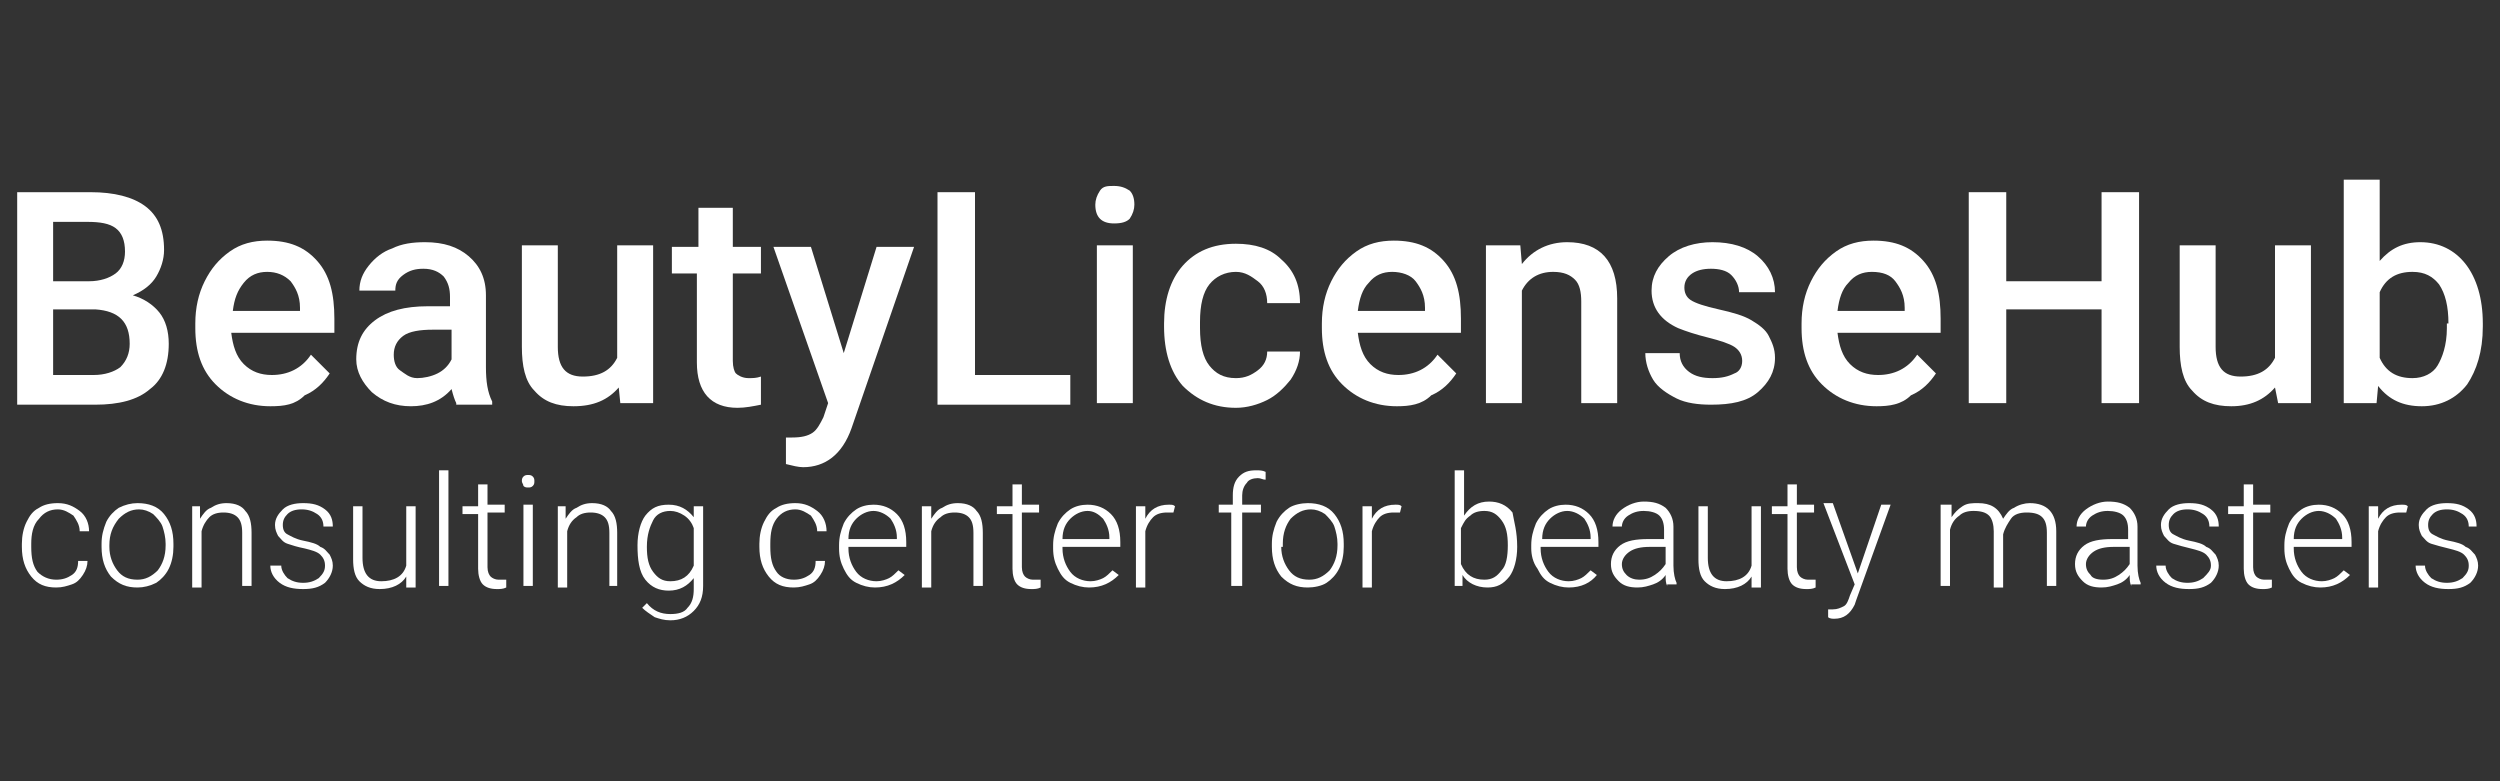 <?xml version="1.0" encoding="UTF-8"?> <svg xmlns="http://www.w3.org/2000/svg" xmlns:xlink="http://www.w3.org/1999/xlink" version="1.1" id="Слой_1" x="0px" y="0px" width="160px" height="50px" viewBox="0 0 160 50" style="enable-background:new 0 0 160 50;" xml:space="preserve"><rect x="0" y="0" width="160" height="50" fill="#333333" stroke="none"/> <style type="text/css"> .st0{fill:#FFFFFF;} </style> <g> <path class="st0" d="M1.1,25.8V12.3h4.7c1.5,0,2.7,0.3,3.5,0.9c0.8,0.6,1.2,1.5,1.2,2.8c0,0.6-0.2,1.2-0.5,1.7 c-0.3,0.5-0.8,0.9-1.5,1.2c0.7,0.2,1.3,0.6,1.7,1.1s0.6,1.2,0.6,2c0,1.3-0.4,2.3-1.2,2.9c-0.8,0.7-2,1-3.5,1H1.1z M3.4,18h2.3 c0.7,0,1.3-0.2,1.7-0.5s0.6-0.8,0.6-1.4c0-0.7-0.2-1.2-0.6-1.5c-0.4-0.3-1-0.4-1.8-0.4H3.4V18z M3.4,19.7V24H6 c0.7,0,1.3-0.2,1.7-0.5c0.4-0.4,0.6-0.9,0.6-1.5c0-1.4-0.7-2.1-2.2-2.2H3.4z"></path> <path class="st0" d="M17.3,26c-1.4,0-2.6-0.5-3.5-1.4c-0.9-0.9-1.3-2.1-1.3-3.6v-0.3c0-1,0.2-1.9,0.6-2.7c0.4-0.8,0.9-1.4,1.6-1.9 s1.5-0.7,2.4-0.7c1.4,0,2.4,0.4,3.2,1.3s1.1,2.1,1.1,3.7v0.9h-6.6c0.1,0.8,0.3,1.5,0.8,2c0.5,0.5,1.1,0.7,1.8,0.7 c1,0,1.9-0.4,2.5-1.3l1.2,1.2c-0.4,0.6-0.9,1.1-1.6,1.4C18.9,25.9,18.2,26,17.3,26z M17.1,17.4c-0.6,0-1.1,0.2-1.5,0.7 s-0.6,1-0.7,1.8h4.3v-0.2c0-0.8-0.3-1.3-0.6-1.7C18.2,17.6,17.7,17.4,17.1,17.4z"></path> <path class="st0" d="M29.2,25.8c-0.1-0.2-0.2-0.5-0.3-0.9c-0.7,0.8-1.6,1.1-2.6,1.1c-1,0-1.8-0.3-2.5-0.9c-0.6-0.6-1-1.3-1-2.1 c0-1.1,0.4-1.9,1.2-2.5s1.9-0.9,3.4-0.9h1.4V19c0-0.5-0.1-0.9-0.4-1.3c-0.3-0.3-0.7-0.5-1.3-0.5c-0.5,0-0.9,0.1-1.3,0.4 s-0.5,0.6-0.5,1H23c0-0.6,0.2-1.1,0.6-1.6c0.4-0.5,0.9-0.9,1.5-1.1c0.6-0.3,1.3-0.4,2.1-0.4c1.2,0,2.1,0.3,2.8,0.9s1.1,1.4,1.1,2.5 v4.6c0,0.9,0.1,1.6,0.4,2.2v0.2H29.2z M26.7,24.2c0.4,0,0.9-0.1,1.3-0.3c0.4-0.2,0.7-0.5,0.9-0.9v-1.9h-1.2c-0.8,0-1.5,0.1-1.9,0.4 c-0.4,0.3-0.6,0.7-0.6,1.2c0,0.4,0.1,0.8,0.4,1S26.2,24.2,26.7,24.2z"></path> <path class="st0" d="M39.6,24.8C38.9,25.6,38,26,36.7,26c-1.1,0-1.9-0.3-2.5-1c-0.6-0.6-0.8-1.6-0.8-2.8v-6.5h2.3v6.5 c0,1.3,0.5,1.9,1.6,1.9c1.1,0,1.8-0.4,2.2-1.2v-7.2h2.3v10.1h-2.1L39.6,24.8z"></path> <path class="st0" d="M46.9,13.3v2.5h1.8v1.7h-1.8v5.6c0,0.4,0.1,0.7,0.2,0.8s0.4,0.3,0.8,0.3c0.3,0,0.5,0,0.8-0.1v1.8 c-0.5,0.1-1,0.2-1.5,0.2c-1.7,0-2.6-1-2.6-2.9v-5.7H43v-1.7h1.7v-2.5H46.9z"></path> <path class="st0" d="M54,22.6l2.1-6.8h2.4l-4,11.6c-0.6,1.7-1.7,2.5-3.1,2.5c-0.3,0-0.7-0.1-1.1-0.2V28l0.4,0c0.6,0,1-0.1,1.3-0.3 s0.5-0.6,0.7-1l0.3-0.9l-3.5-10h2.4L54,22.6z"></path> <path class="st0" d="M62.3,24h6.2v1.9h-8.5V12.3h2.4V24z"></path> <path class="st0" d="M70.1,13.1c0-0.3,0.1-0.6,0.3-0.9s0.5-0.3,0.9-0.3c0.4,0,0.7,0.1,1,0.3c0.2,0.2,0.3,0.5,0.3,0.9 c0,0.3-0.1,0.6-0.3,0.9c-0.2,0.2-0.5,0.3-1,0.3c-0.4,0-0.7-0.1-0.9-0.3C70.2,13.8,70.1,13.5,70.1,13.1z M72.5,25.8h-2.3V15.7h2.3 V25.8z"></path> <path class="st0" d="M79.1,24.2c0.6,0,1-0.2,1.4-0.5c0.4-0.3,0.6-0.7,0.6-1.2h2.1c0,0.6-0.2,1.2-0.6,1.8c-0.4,0.5-0.9,1-1.5,1.3 c-0.6,0.3-1.3,0.5-2,0.5c-1.4,0-2.5-0.5-3.4-1.4c-0.8-0.9-1.2-2.2-1.2-3.8v-0.2c0-1.5,0.4-2.8,1.2-3.7c0.8-0.9,1.9-1.4,3.4-1.4 c1.2,0,2.2,0.3,2.9,1c0.8,0.7,1.2,1.6,1.2,2.8h-2.1c0-0.6-0.2-1.1-0.6-1.4s-0.8-0.6-1.4-0.6c-0.7,0-1.3,0.3-1.7,0.8 c-0.4,0.5-0.6,1.3-0.6,2.4V21c0,1.1,0.2,1.9,0.6,2.4C77.8,23.9,78.3,24.2,79.1,24.2z"></path> <path class="st0" d="M89.4,26c-1.4,0-2.6-0.5-3.5-1.4c-0.9-0.9-1.3-2.1-1.3-3.6v-0.3c0-1,0.2-1.9,0.6-2.7s0.9-1.4,1.6-1.9 s1.5-0.7,2.4-0.7c1.4,0,2.4,0.4,3.2,1.3c0.8,0.9,1.1,2.1,1.1,3.7v0.9h-6.6c0.1,0.8,0.3,1.5,0.8,2c0.5,0.5,1.1,0.7,1.8,0.7 c1,0,1.9-0.4,2.5-1.3l1.2,1.2c-0.4,0.6-0.9,1.1-1.6,1.4C91,25.9,90.2,26,89.4,26z M89.1,17.4c-0.6,0-1.1,0.2-1.5,0.7 c-0.4,0.4-0.6,1-0.7,1.8h4.3v-0.2c0-0.8-0.3-1.3-0.6-1.7S89.7,17.4,89.1,17.4z"></path> <path class="st0" d="M97.3,15.7l0.1,1.2c0.7-0.9,1.7-1.4,2.9-1.4c2.1,0,3.2,1.2,3.2,3.6v6.7h-2.3v-6.5c0-0.6-0.1-1.1-0.4-1.4 c-0.3-0.3-0.7-0.5-1.4-0.5c-0.9,0-1.6,0.4-2,1.2v7.2h-2.3V15.7H97.3z"></path> <path class="st0" d="M111.5,23.1c0-0.4-0.2-0.7-0.5-0.9c-0.3-0.2-0.9-0.4-1.7-0.6c-0.8-0.2-1.4-0.4-1.9-0.6 c-1.1-0.5-1.7-1.3-1.7-2.4c0-0.9,0.4-1.6,1.1-2.2c0.7-0.6,1.7-0.9,2.8-0.9c1.2,0,2.2,0.3,2.9,0.9c0.7,0.6,1.1,1.4,1.1,2.3h-2.3 c0-0.4-0.2-0.8-0.5-1.1s-0.8-0.4-1.3-0.4c-0.5,0-0.9,0.1-1.2,0.3c-0.3,0.2-0.5,0.5-0.5,0.9c0,0.3,0.1,0.6,0.4,0.8s0.9,0.4,1.8,0.6 c0.9,0.2,1.6,0.4,2.1,0.7s0.9,0.6,1.1,1c0.2,0.4,0.4,0.8,0.4,1.4c0,0.9-0.4,1.6-1.1,2.2s-1.7,0.8-3,0.8c-0.8,0-1.6-0.1-2.2-0.4 c-0.6-0.3-1.2-0.7-1.5-1.2s-0.5-1.1-0.5-1.7h2.2c0,0.5,0.2,0.9,0.6,1.2s0.9,0.4,1.5,0.4c0.6,0,1-0.1,1.4-0.3 C111.3,23.8,111.5,23.5,111.5,23.1z"></path> <path class="st0" d="M120.1,26c-1.4,0-2.6-0.5-3.5-1.4c-0.9-0.9-1.3-2.1-1.3-3.6v-0.3c0-1,0.2-1.9,0.6-2.7s0.9-1.4,1.6-1.9 s1.5-0.7,2.4-0.7c1.4,0,2.4,0.4,3.2,1.3c0.8,0.9,1.1,2.1,1.1,3.7v0.9h-6.6c0.1,0.8,0.3,1.5,0.8,2c0.5,0.5,1.1,0.7,1.8,0.7 c1,0,1.9-0.4,2.5-1.3l1.2,1.2c-0.4,0.6-0.9,1.1-1.6,1.4C121.7,25.9,120.9,26,120.1,26z M119.8,17.4c-0.6,0-1.1,0.2-1.5,0.7 c-0.4,0.4-0.6,1-0.7,1.8h4.3v-0.2c0-0.8-0.3-1.3-0.6-1.7S120.5,17.4,119.8,17.4z"></path> <path class="st0" d="M136.9,25.8h-2.4v-6h-6.1v6h-2.4V12.3h2.4v5.7h6.1v-5.7h2.4V25.8z"></path> <path class="st0" d="M145.6,24.8c-0.7,0.8-1.6,1.2-2.8,1.2c-1.1,0-1.9-0.3-2.5-1c-0.6-0.6-0.8-1.6-0.8-2.8v-6.5h2.3v6.5 c0,1.3,0.5,1.9,1.6,1.9c1.1,0,1.8-0.4,2.2-1.2v-7.2h2.3v10.1h-2.1L145.6,24.8z"></path> <path class="st0" d="M158.9,20.9c0,1.6-0.4,2.8-1,3.7c-0.7,0.9-1.7,1.4-2.9,1.4c-1.2,0-2.1-0.4-2.8-1.3l-0.1,1.1h-2.1V11.5h2.3v5.2 c0.7-0.8,1.5-1.2,2.6-1.2c1.2,0,2.2,0.5,2.9,1.4c0.7,0.9,1.1,2.2,1.1,3.8V20.9z M156.7,20.7c0-1.1-0.2-1.9-0.6-2.5 c-0.4-0.5-0.9-0.8-1.7-0.8c-1,0-1.7,0.4-2.1,1.3v4.2c0.4,0.9,1.1,1.3,2.1,1.3c0.7,0,1.3-0.3,1.6-0.8s0.6-1.3,0.6-2.4V20.7z"></path> </g> <g> <path class="st0" d="M3.6,37.1c0.4,0,0.7-0.1,1-0.3c0.3-0.2,0.4-0.5,0.4-0.9h0.6c0,0.3-0.1,0.6-0.3,0.9c-0.2,0.3-0.4,0.5-0.7,0.6 c-0.3,0.1-0.6,0.2-1,0.2c-0.7,0-1.2-0.2-1.6-0.7c-0.4-0.5-0.6-1.1-0.6-1.9v-0.2c0-0.5,0.1-1,0.3-1.4s0.4-0.7,0.8-0.9 c0.3-0.2,0.7-0.3,1.2-0.3c0.6,0,1,0.2,1.4,0.5c0.4,0.3,0.6,0.8,0.6,1.3H5.1c0-0.4-0.2-0.7-0.4-1c-0.3-0.2-0.6-0.4-1-0.4 c-0.5,0-0.9,0.2-1.2,0.6C2.1,33.6,2,34.2,2,34.8V35c0,0.7,0.1,1.2,0.4,1.6C2.7,36.9,3.1,37.1,3.6,37.1z"></path> <path class="st0" d="M6.5,34.8c0-0.5,0.1-0.9,0.3-1.4c0.2-0.4,0.5-0.7,0.8-0.9c0.4-0.2,0.8-0.3,1.2-0.3c0.7,0,1.3,0.2,1.7,0.7 c0.4,0.5,0.6,1.1,0.6,1.9V35c0,0.5-0.1,1-0.3,1.4c-0.2,0.4-0.5,0.7-0.8,0.9c-0.4,0.2-0.8,0.3-1.2,0.3c-0.7,0-1.2-0.2-1.7-0.7 c-0.4-0.5-0.6-1.1-0.6-1.9V34.8z M7,35c0,0.6,0.2,1.1,0.5,1.5c0.3,0.4,0.7,0.6,1.3,0.6c0.5,0,0.9-0.2,1.3-0.6 c0.3-0.4,0.5-0.9,0.5-1.6v-0.1c0-0.4-0.1-0.8-0.2-1.1c-0.1-0.3-0.4-0.6-0.6-0.8c-0.3-0.2-0.6-0.3-0.9-0.3c-0.5,0-0.9,0.2-1.3,0.6 C7.2,33.7,7,34.2,7,34.9V35z"></path> <path class="st0" d="M12.8,32.3l0,0.9c0.2-0.3,0.4-0.6,0.7-0.7c0.3-0.2,0.6-0.3,1-0.3c0.6,0,1,0.2,1.2,0.5c0.3,0.3,0.4,0.8,0.4,1.4 v3.4h-0.6v-3.4c0-0.5-0.1-0.8-0.3-1c-0.2-0.2-0.5-0.3-0.9-0.3c-0.4,0-0.7,0.1-0.9,0.3S13,33.6,12.9,34v3.6h-0.6v-5.2H12.8z"></path> <path class="st0" d="M20.8,36.2c0-0.3-0.1-0.5-0.3-0.7c-0.2-0.2-0.6-0.3-1-0.4c-0.5-0.1-0.8-0.2-1.1-0.3c-0.3-0.1-0.4-0.3-0.6-0.5 c-0.1-0.2-0.2-0.4-0.2-0.7c0-0.4,0.2-0.7,0.5-1c0.3-0.3,0.8-0.4,1.3-0.4c0.6,0,1,0.1,1.4,0.4c0.4,0.3,0.5,0.7,0.5,1.1h-0.6 c0-0.3-0.1-0.6-0.4-0.8c-0.3-0.2-0.6-0.3-1-0.3c-0.4,0-0.7,0.1-0.9,0.3c-0.2,0.2-0.3,0.4-0.3,0.7c0,0.3,0.1,0.5,0.3,0.6 c0.2,0.1,0.5,0.3,1,0.4c0.5,0.1,0.9,0.2,1.1,0.4c0.3,0.1,0.4,0.3,0.6,0.5c0.1,0.2,0.2,0.4,0.2,0.7c0,0.4-0.2,0.8-0.5,1.1 c-0.4,0.3-0.8,0.4-1.4,0.4c-0.6,0-1.1-0.1-1.5-0.4c-0.4-0.3-0.6-0.7-0.6-1.1H18c0,0.3,0.2,0.6,0.4,0.8c0.3,0.2,0.6,0.3,1,0.3 c0.4,0,0.7-0.1,1-0.3C20.7,36.7,20.8,36.5,20.8,36.2z"></path> <path class="st0" d="M26,36.9c-0.3,0.5-0.9,0.8-1.7,0.8c-0.6,0-1-0.2-1.3-0.5c-0.3-0.3-0.4-0.8-0.4-1.4v-3.4h0.6v3.3 c0,1,0.4,1.5,1.2,1.5c0.8,0,1.4-0.3,1.6-1v-3.8h0.6v5.2H26L26,36.9z"></path> <path class="st0" d="M28.7,37.5h-0.6v-7.4h0.6V37.5z"></path> <path class="st0" d="M31.2,31v1.3h1.1v0.5h-1.1v3.5c0,0.3,0.1,0.5,0.2,0.6c0.1,0.1,0.3,0.2,0.5,0.2c0.1,0,0.3,0,0.5,0l0,0.5 c-0.2,0.1-0.4,0.1-0.6,0.1c-0.4,0-0.7-0.1-0.9-0.3c-0.2-0.2-0.3-0.6-0.3-1v-3.5h-1v-0.5h1V31H31.2z"></path> <path class="st0" d="M33.4,30.8c0-0.1,0-0.2,0.1-0.3c0.1-0.1,0.2-0.1,0.3-0.1s0.2,0,0.3,0.1c0.1,0.1,0.1,0.2,0.1,0.3 c0,0.1,0,0.2-0.1,0.3c-0.1,0.1-0.2,0.1-0.3,0.1s-0.2,0-0.3-0.1C33.5,31,33.4,30.9,33.4,30.8z M34.1,37.5h-0.6v-5.2h0.6V37.5z"></path> <path class="st0" d="M36.2,32.3l0,0.9c0.2-0.3,0.4-0.6,0.7-0.7c0.3-0.2,0.6-0.3,1-0.3c0.6,0,1,0.2,1.2,0.5c0.3,0.3,0.4,0.8,0.4,1.4 v3.4H39v-3.4c0-0.5-0.1-0.8-0.3-1c-0.2-0.2-0.5-0.3-0.9-0.3c-0.4,0-0.7,0.1-0.9,0.3c-0.3,0.2-0.5,0.5-0.6,0.9v3.6h-0.6v-5.2H36.2z"></path> <path class="st0" d="M40.8,34.9c0-0.8,0.2-1.5,0.5-1.9c0.4-0.5,0.8-0.7,1.5-0.7c0.7,0,1.2,0.3,1.6,0.8l0-0.7H45v5.1 c0,0.7-0.2,1.2-0.6,1.6c-0.4,0.4-0.9,0.6-1.5,0.6c-0.4,0-0.7-0.1-1-0.2c-0.3-0.2-0.6-0.4-0.8-0.6l0.3-0.3c0.4,0.5,0.9,0.7,1.5,0.7 c0.5,0,0.9-0.1,1.1-0.4c0.3-0.3,0.4-0.7,0.4-1.2v-0.7c-0.4,0.5-0.9,0.8-1.6,0.8c-0.6,0-1.1-0.2-1.5-0.7S40.8,35.8,40.8,34.9 L40.8,34.9z M41.4,35c0,0.7,0.1,1.2,0.4,1.6c0.3,0.4,0.6,0.6,1.1,0.6c0.7,0,1.2-0.3,1.5-1v-2.4c-0.1-0.3-0.3-0.6-0.6-0.8 c-0.3-0.2-0.6-0.3-0.9-0.3c-0.5,0-0.9,0.2-1.1,0.6C41.6,33.7,41.4,34.2,41.4,35z"></path> <path class="st0" d="M50.8,37.1c0.4,0,0.7-0.1,1-0.3c0.3-0.2,0.4-0.5,0.4-0.9h0.6c0,0.3-0.1,0.6-0.3,0.9c-0.2,0.3-0.4,0.5-0.7,0.6 c-0.3,0.1-0.6,0.2-1,0.2c-0.7,0-1.2-0.2-1.6-0.7c-0.4-0.5-0.6-1.1-0.6-1.9v-0.2c0-0.5,0.1-1,0.3-1.4s0.4-0.7,0.8-0.9 c0.3-0.2,0.7-0.3,1.2-0.3c0.6,0,1,0.2,1.4,0.5c0.4,0.3,0.6,0.8,0.6,1.3h-0.6c0-0.4-0.2-0.7-0.4-1c-0.3-0.2-0.6-0.4-1-0.4 c-0.5,0-0.9,0.2-1.2,0.6c-0.3,0.4-0.4,0.9-0.4,1.6V35c0,0.7,0.1,1.2,0.4,1.6C49.9,36.9,50.3,37.1,50.8,37.1z"></path> <path class="st0" d="M56,37.6c-0.4,0-0.8-0.1-1.2-0.3c-0.4-0.2-0.6-0.5-0.8-0.9c-0.2-0.4-0.3-0.8-0.3-1.3v-0.2 c0-0.5,0.1-0.9,0.3-1.4c0.2-0.4,0.5-0.7,0.8-0.9c0.3-0.2,0.7-0.3,1.1-0.3c0.6,0,1.1,0.2,1.5,0.6c0.4,0.4,0.6,1,0.6,1.8V35h-3.7v0.1 c0,0.6,0.2,1.1,0.5,1.5c0.3,0.4,0.8,0.6,1.3,0.6c0.3,0,0.6-0.1,0.8-0.2c0.2-0.1,0.4-0.3,0.6-0.5l0.4,0.3 C57.4,37.3,56.8,37.6,56,37.6z M55.9,32.7c-0.4,0-0.8,0.2-1.1,0.5c-0.3,0.3-0.5,0.7-0.5,1.3h3.1v-0.1c0-0.5-0.2-0.9-0.4-1.2 C56.7,32.9,56.3,32.7,55.9,32.7z"></path> <path class="st0" d="M59.6,32.3l0,0.9c0.2-0.3,0.4-0.6,0.7-0.7c0.3-0.2,0.6-0.3,1-0.3c0.6,0,1,0.2,1.2,0.5c0.3,0.3,0.4,0.8,0.4,1.4 v3.4h-0.6v-3.4c0-0.5-0.1-0.8-0.3-1c-0.2-0.2-0.5-0.3-0.9-0.3c-0.4,0-0.7,0.1-0.9,0.3c-0.3,0.2-0.5,0.5-0.6,0.9v3.6h-0.6v-5.2H59.6 z"></path> <path class="st0" d="M65.4,31v1.3h1.1v0.5h-1.1v3.5c0,0.3,0.1,0.5,0.2,0.6s0.3,0.2,0.5,0.2c0.1,0,0.3,0,0.5,0l0,0.5 c-0.2,0.1-0.4,0.1-0.6,0.1c-0.4,0-0.7-0.1-0.9-0.3c-0.2-0.2-0.3-0.6-0.3-1v-3.5h-1v-0.5h1V31H65.4z"></path> <path class="st0" d="M69.7,37.6c-0.4,0-0.8-0.1-1.2-0.3c-0.4-0.2-0.6-0.5-0.8-0.9c-0.2-0.4-0.3-0.8-0.3-1.3v-0.2 c0-0.5,0.1-0.9,0.3-1.4c0.2-0.4,0.5-0.7,0.8-0.9c0.3-0.2,0.7-0.3,1.1-0.3c0.6,0,1.1,0.2,1.5,0.6c0.4,0.4,0.6,1,0.6,1.8V35h-3.7v0.1 c0,0.6,0.2,1.1,0.5,1.5c0.3,0.4,0.8,0.6,1.3,0.6c0.3,0,0.6-0.1,0.8-0.2c0.2-0.1,0.4-0.3,0.6-0.5l0.4,0.3 C71.1,37.3,70.5,37.6,69.7,37.6z M69.6,32.7c-0.4,0-0.8,0.2-1.1,0.5c-0.3,0.3-0.5,0.7-0.5,1.3H71v-0.1c0-0.5-0.2-0.9-0.4-1.2 C70.3,32.9,70,32.7,69.6,32.7z"></path> <path class="st0" d="M75.1,32.8c-0.1,0-0.3,0-0.4,0c-0.4,0-0.7,0.1-0.9,0.3c-0.2,0.2-0.4,0.5-0.5,0.9v3.6h-0.6v-5.2h0.6l0,0.8 c0.3-0.6,0.8-0.9,1.5-0.9c0.2,0,0.3,0,0.4,0.1L75.1,32.8z"></path> <path class="st0" d="M78.8,37.5v-4.7H78v-0.5h0.9v-0.6c0-0.5,0.1-0.9,0.4-1.2c0.3-0.3,0.6-0.4,1.1-0.4c0.2,0,0.4,0,0.6,0.1l0,0.5 c-0.2,0-0.3-0.1-0.5-0.1c-0.3,0-0.6,0.1-0.7,0.3c-0.2,0.2-0.3,0.5-0.3,0.8v0.6h1.2v0.5h-1.2v4.7H78.8z"></path> <path class="st0" d="M81.4,34.8c0-0.5,0.1-0.9,0.3-1.4c0.2-0.4,0.5-0.7,0.8-0.9s0.8-0.3,1.2-0.3c0.7,0,1.3,0.2,1.7,0.7 c0.4,0.5,0.6,1.1,0.6,1.9V35c0,0.5-0.1,1-0.3,1.4c-0.2,0.4-0.5,0.7-0.8,0.9s-0.8,0.3-1.2,0.3c-0.7,0-1.2-0.2-1.7-0.7 c-0.4-0.5-0.6-1.1-0.6-1.9V34.8z M82,35c0,0.6,0.2,1.1,0.5,1.5c0.3,0.4,0.7,0.6,1.3,0.6c0.5,0,0.9-0.2,1.3-0.6 c0.3-0.4,0.5-0.9,0.5-1.6v-0.1c0-0.4-0.1-0.8-0.2-1.1c-0.1-0.3-0.4-0.6-0.6-0.8c-0.3-0.2-0.6-0.3-0.9-0.3c-0.5,0-0.9,0.2-1.3,0.6 c-0.3,0.4-0.5,0.9-0.5,1.6V35z"></path> <path class="st0" d="M89.6,32.8c-0.1,0-0.3,0-0.4,0c-0.4,0-0.7,0.1-0.9,0.3c-0.2,0.2-0.4,0.5-0.5,0.9v3.6h-0.6v-5.2h0.6l0,0.8 c0.3-0.6,0.8-0.9,1.5-0.9c0.2,0,0.3,0,0.4,0.1L89.6,32.8z"></path> <path class="st0" d="M97.1,35c0,0.8-0.2,1.5-0.5,1.9c-0.4,0.5-0.8,0.7-1.4,0.7c-0.7,0-1.3-0.3-1.6-0.8l0,0.7h-0.5v-7.4h0.6v2.9 c0.4-0.6,0.9-0.9,1.6-0.9c0.6,0,1.1,0.2,1.5,0.7C96.9,33.4,97.1,34,97.1,35L97.1,35z M96.5,34.9c0-0.7-0.1-1.2-0.4-1.6 c-0.3-0.4-0.6-0.6-1.1-0.6c-0.4,0-0.7,0.1-0.9,0.3c-0.3,0.2-0.4,0.4-0.6,0.8v2.3c0.3,0.7,0.8,1,1.5,1c0.5,0,0.8-0.2,1.1-0.6 C96.4,36.2,96.5,35.6,96.5,34.9z"></path> <path class="st0" d="M100.4,37.6c-0.4,0-0.8-0.1-1.2-0.3c-0.4-0.2-0.6-0.5-0.8-0.9C98.1,36,98,35.5,98,35.1v-0.2 c0-0.5,0.1-0.9,0.3-1.4c0.2-0.4,0.5-0.7,0.8-0.9c0.3-0.2,0.7-0.3,1.1-0.3c0.6,0,1.1,0.2,1.5,0.6c0.4,0.4,0.6,1,0.6,1.8V35h-3.7v0.1 c0,0.6,0.2,1.1,0.5,1.5c0.3,0.4,0.8,0.6,1.3,0.6c0.3,0,0.6-0.1,0.8-0.2c0.2-0.1,0.4-0.3,0.6-0.5l0.4,0.3 C101.8,37.3,101.2,37.6,100.4,37.6z M100.3,32.7c-0.4,0-0.8,0.2-1.1,0.5c-0.3,0.3-0.5,0.7-0.5,1.3h3.1v-0.1c0-0.5-0.2-0.9-0.4-1.2 C101.1,32.9,100.7,32.7,100.3,32.7z"></path> <path class="st0" d="M106.7,37.5c-0.1-0.2-0.1-0.4-0.1-0.7c-0.2,0.3-0.5,0.5-0.8,0.6c-0.3,0.1-0.6,0.2-1,0.2 c-0.5,0-0.9-0.1-1.2-0.4c-0.3-0.3-0.5-0.6-0.5-1.1c0-0.5,0.2-0.9,0.6-1.2c0.4-0.3,1-0.4,1.8-0.4h1v-0.6c0-0.4-0.1-0.7-0.3-0.9 c-0.2-0.2-0.6-0.3-1-0.3c-0.4,0-0.7,0.1-1,0.3c-0.3,0.2-0.4,0.5-0.4,0.7l-0.6,0c0-0.4,0.2-0.8,0.6-1.1c0.4-0.3,0.9-0.5,1.4-0.5 c0.6,0,1,0.1,1.4,0.4c0.3,0.3,0.5,0.7,0.5,1.2v2.5c0,0.5,0.1,0.9,0.2,1.1v0.1H106.7z M104.9,37.1c0.4,0,0.7-0.1,1-0.3 c0.3-0.2,0.5-0.4,0.7-0.7v-1.1h-1c-0.6,0-1,0.1-1.3,0.3c-0.3,0.2-0.5,0.5-0.5,0.8c0,0.3,0.1,0.5,0.3,0.7 C104.3,37,104.6,37.1,104.9,37.1z"></path> <path class="st0" d="M112.1,36.9c-0.3,0.5-0.9,0.8-1.7,0.8c-0.6,0-1-0.2-1.3-0.5c-0.3-0.3-0.4-0.8-0.4-1.4v-3.4h0.6v3.3 c0,1,0.4,1.5,1.2,1.5c0.8,0,1.4-0.3,1.6-1v-3.8h0.6v5.2h-0.6L112.1,36.9z"></path> <path class="st0" d="M115,31v1.3h1.1v0.5H115v3.5c0,0.3,0.1,0.5,0.2,0.6c0.1,0.1,0.3,0.2,0.5,0.2c0.1,0,0.3,0,0.5,0l0,0.5 c-0.2,0.1-0.4,0.1-0.6,0.1c-0.4,0-0.7-0.1-0.9-0.3c-0.2-0.2-0.3-0.6-0.3-1v-3.5h-1v-0.5h1V31H115z"></path> <path class="st0" d="M118.9,36.7l1.5-4.4h0.6l-2.2,6.1l-0.1,0.3c-0.3,0.6-0.7,0.9-1.3,0.9c-0.1,0-0.3,0-0.4-0.1l0-0.5l0.3,0 c0.3,0,0.5-0.1,0.7-0.2c0.2-0.1,0.3-0.4,0.4-0.7l0.3-0.7l-2-5.2h0.6L118.9,36.7z"></path> <path class="st0" d="M124.9,32.3l0,0.8c0.2-0.3,0.4-0.5,0.7-0.7c0.3-0.2,0.6-0.2,1-0.2c0.8,0,1.3,0.3,1.6,1 c0.2-0.3,0.4-0.6,0.7-0.7c0.3-0.2,0.7-0.3,1-0.3c1.1,0,1.7,0.6,1.7,1.8v3.5H131v-3.4c0-0.5-0.1-0.8-0.3-1c-0.2-0.2-0.5-0.3-1-0.3 c-0.4,0-0.8,0.1-1,0.4s-0.4,0.6-0.5,1v3.4h-0.6V34c0-0.4-0.1-0.8-0.3-1c-0.2-0.2-0.5-0.3-1-0.3c-0.4,0-0.7,0.1-0.9,0.3 c-0.3,0.2-0.5,0.5-0.6,0.9v3.6h-0.6v-5.2H124.9z"></path> <path class="st0" d="M136.4,37.5c-0.1-0.2-0.1-0.4-0.1-0.7c-0.2,0.3-0.5,0.5-0.8,0.6c-0.3,0.1-0.6,0.2-1,0.2 c-0.5,0-0.9-0.1-1.2-0.4c-0.3-0.3-0.5-0.6-0.5-1.1c0-0.5,0.2-0.9,0.6-1.2c0.4-0.3,1-0.4,1.8-0.4h1v-0.6c0-0.4-0.1-0.7-0.3-0.9 c-0.2-0.2-0.6-0.3-1-0.3c-0.4,0-0.7,0.1-1,0.3c-0.3,0.2-0.4,0.5-0.4,0.7l-0.6,0c0-0.4,0.2-0.8,0.6-1.1c0.4-0.3,0.9-0.5,1.4-0.5 c0.6,0,1,0.1,1.4,0.4c0.3,0.3,0.5,0.7,0.5,1.2v2.5c0,0.5,0.1,0.9,0.2,1.1v0.1H136.4z M134.6,37.1c0.4,0,0.7-0.1,1-0.3 c0.3-0.2,0.5-0.4,0.7-0.7v-1.1h-1c-0.6,0-1,0.1-1.3,0.3c-0.3,0.2-0.5,0.5-0.5,0.8c0,0.3,0.1,0.5,0.3,0.7 C133.9,37,134.2,37.1,134.6,37.1z"></path> <path class="st0" d="M141.5,36.2c0-0.3-0.1-0.5-0.3-0.7c-0.2-0.2-0.6-0.3-1-0.4s-0.8-0.2-1.1-0.3c-0.3-0.1-0.4-0.3-0.6-0.5 c-0.1-0.2-0.2-0.4-0.2-0.7c0-0.4,0.2-0.7,0.5-1c0.3-0.3,0.8-0.4,1.3-0.4c0.6,0,1,0.1,1.4,0.4c0.4,0.3,0.5,0.7,0.5,1.1h-0.6 c0-0.3-0.1-0.6-0.4-0.8c-0.3-0.2-0.6-0.3-1-0.3c-0.4,0-0.7,0.1-0.9,0.3c-0.2,0.2-0.3,0.4-0.3,0.7c0,0.3,0.1,0.5,0.3,0.6 c0.2,0.1,0.5,0.3,1,0.4c0.5,0.1,0.9,0.2,1.1,0.4c0.3,0.1,0.4,0.3,0.6,0.5c0.1,0.2,0.2,0.4,0.2,0.7c0,0.4-0.2,0.8-0.5,1.1 c-0.4,0.3-0.8,0.4-1.4,0.4c-0.6,0-1.1-0.1-1.5-0.4c-0.4-0.3-0.6-0.7-0.6-1.1h0.6c0,0.3,0.2,0.6,0.4,0.8c0.3,0.2,0.6,0.3,1,0.3 c0.4,0,0.7-0.1,1-0.3C141.3,36.7,141.5,36.5,141.5,36.2z"></path> <path class="st0" d="M144.2,31v1.3h1.1v0.5h-1.1v3.5c0,0.3,0.1,0.5,0.2,0.6c0.1,0.1,0.3,0.2,0.5,0.2c0.1,0,0.3,0,0.5,0l0,0.5 c-0.2,0.1-0.4,0.1-0.6,0.1c-0.4,0-0.7-0.1-0.9-0.3c-0.2-0.2-0.3-0.6-0.3-1v-3.5h-1v-0.5h1V31H144.2z"></path> <path class="st0" d="M148.5,37.6c-0.4,0-0.8-0.1-1.2-0.3c-0.4-0.2-0.6-0.5-0.8-0.9s-0.3-0.8-0.3-1.3v-0.2c0-0.5,0.1-0.9,0.3-1.4 c0.2-0.4,0.5-0.7,0.8-0.9c0.3-0.2,0.7-0.3,1.1-0.3c0.6,0,1.1,0.2,1.5,0.6c0.4,0.4,0.6,1,0.6,1.8V35h-3.7v0.1c0,0.6,0.2,1.1,0.5,1.5 c0.3,0.4,0.8,0.6,1.3,0.6c0.3,0,0.6-0.1,0.8-0.2c0.2-0.1,0.4-0.3,0.6-0.5l0.4,0.3C149.9,37.3,149.3,37.6,148.5,37.6z M148.4,32.7 c-0.4,0-0.8,0.2-1.1,0.5c-0.3,0.3-0.5,0.7-0.5,1.3h3.1v-0.1c0-0.5-0.2-0.9-0.4-1.2C149.2,32.9,148.8,32.7,148.4,32.7z"></path> <path class="st0" d="M154,32.8c-0.1,0-0.3,0-0.4,0c-0.4,0-0.7,0.1-0.9,0.3c-0.2,0.2-0.4,0.5-0.5,0.9v3.6h-0.6v-5.2h0.6l0,0.8 c0.3-0.6,0.8-0.9,1.5-0.9c0.2,0,0.3,0,0.4,0.1L154,32.8z"></path> <path class="st0" d="M158,36.2c0-0.3-0.1-0.5-0.3-0.7c-0.2-0.2-0.6-0.3-1-0.4s-0.8-0.2-1.1-0.3c-0.3-0.1-0.4-0.3-0.6-0.5 c-0.1-0.2-0.2-0.4-0.2-0.7c0-0.4,0.2-0.7,0.5-1c0.3-0.3,0.8-0.4,1.3-0.4c0.6,0,1,0.1,1.4,0.4c0.4,0.3,0.5,0.7,0.5,1.1H158 c0-0.3-0.1-0.6-0.4-0.8c-0.3-0.2-0.6-0.3-1-0.3c-0.4,0-0.7,0.1-0.9,0.3c-0.2,0.2-0.3,0.4-0.3,0.7c0,0.3,0.1,0.5,0.3,0.6 c0.2,0.1,0.5,0.3,1,0.4c0.5,0.1,0.9,0.2,1.1,0.4c0.3,0.1,0.4,0.3,0.6,0.5c0.1,0.2,0.2,0.4,0.2,0.7c0,0.4-0.2,0.8-0.5,1.1 c-0.4,0.3-0.8,0.4-1.4,0.4c-0.6,0-1.1-0.1-1.5-0.4c-0.4-0.3-0.6-0.7-0.6-1.1h0.6c0,0.3,0.2,0.6,0.4,0.8c0.3,0.2,0.6,0.3,1,0.3 c0.4,0,0.7-0.1,1-0.3C157.9,36.7,158,36.5,158,36.2z"></path> </g> </svg> 